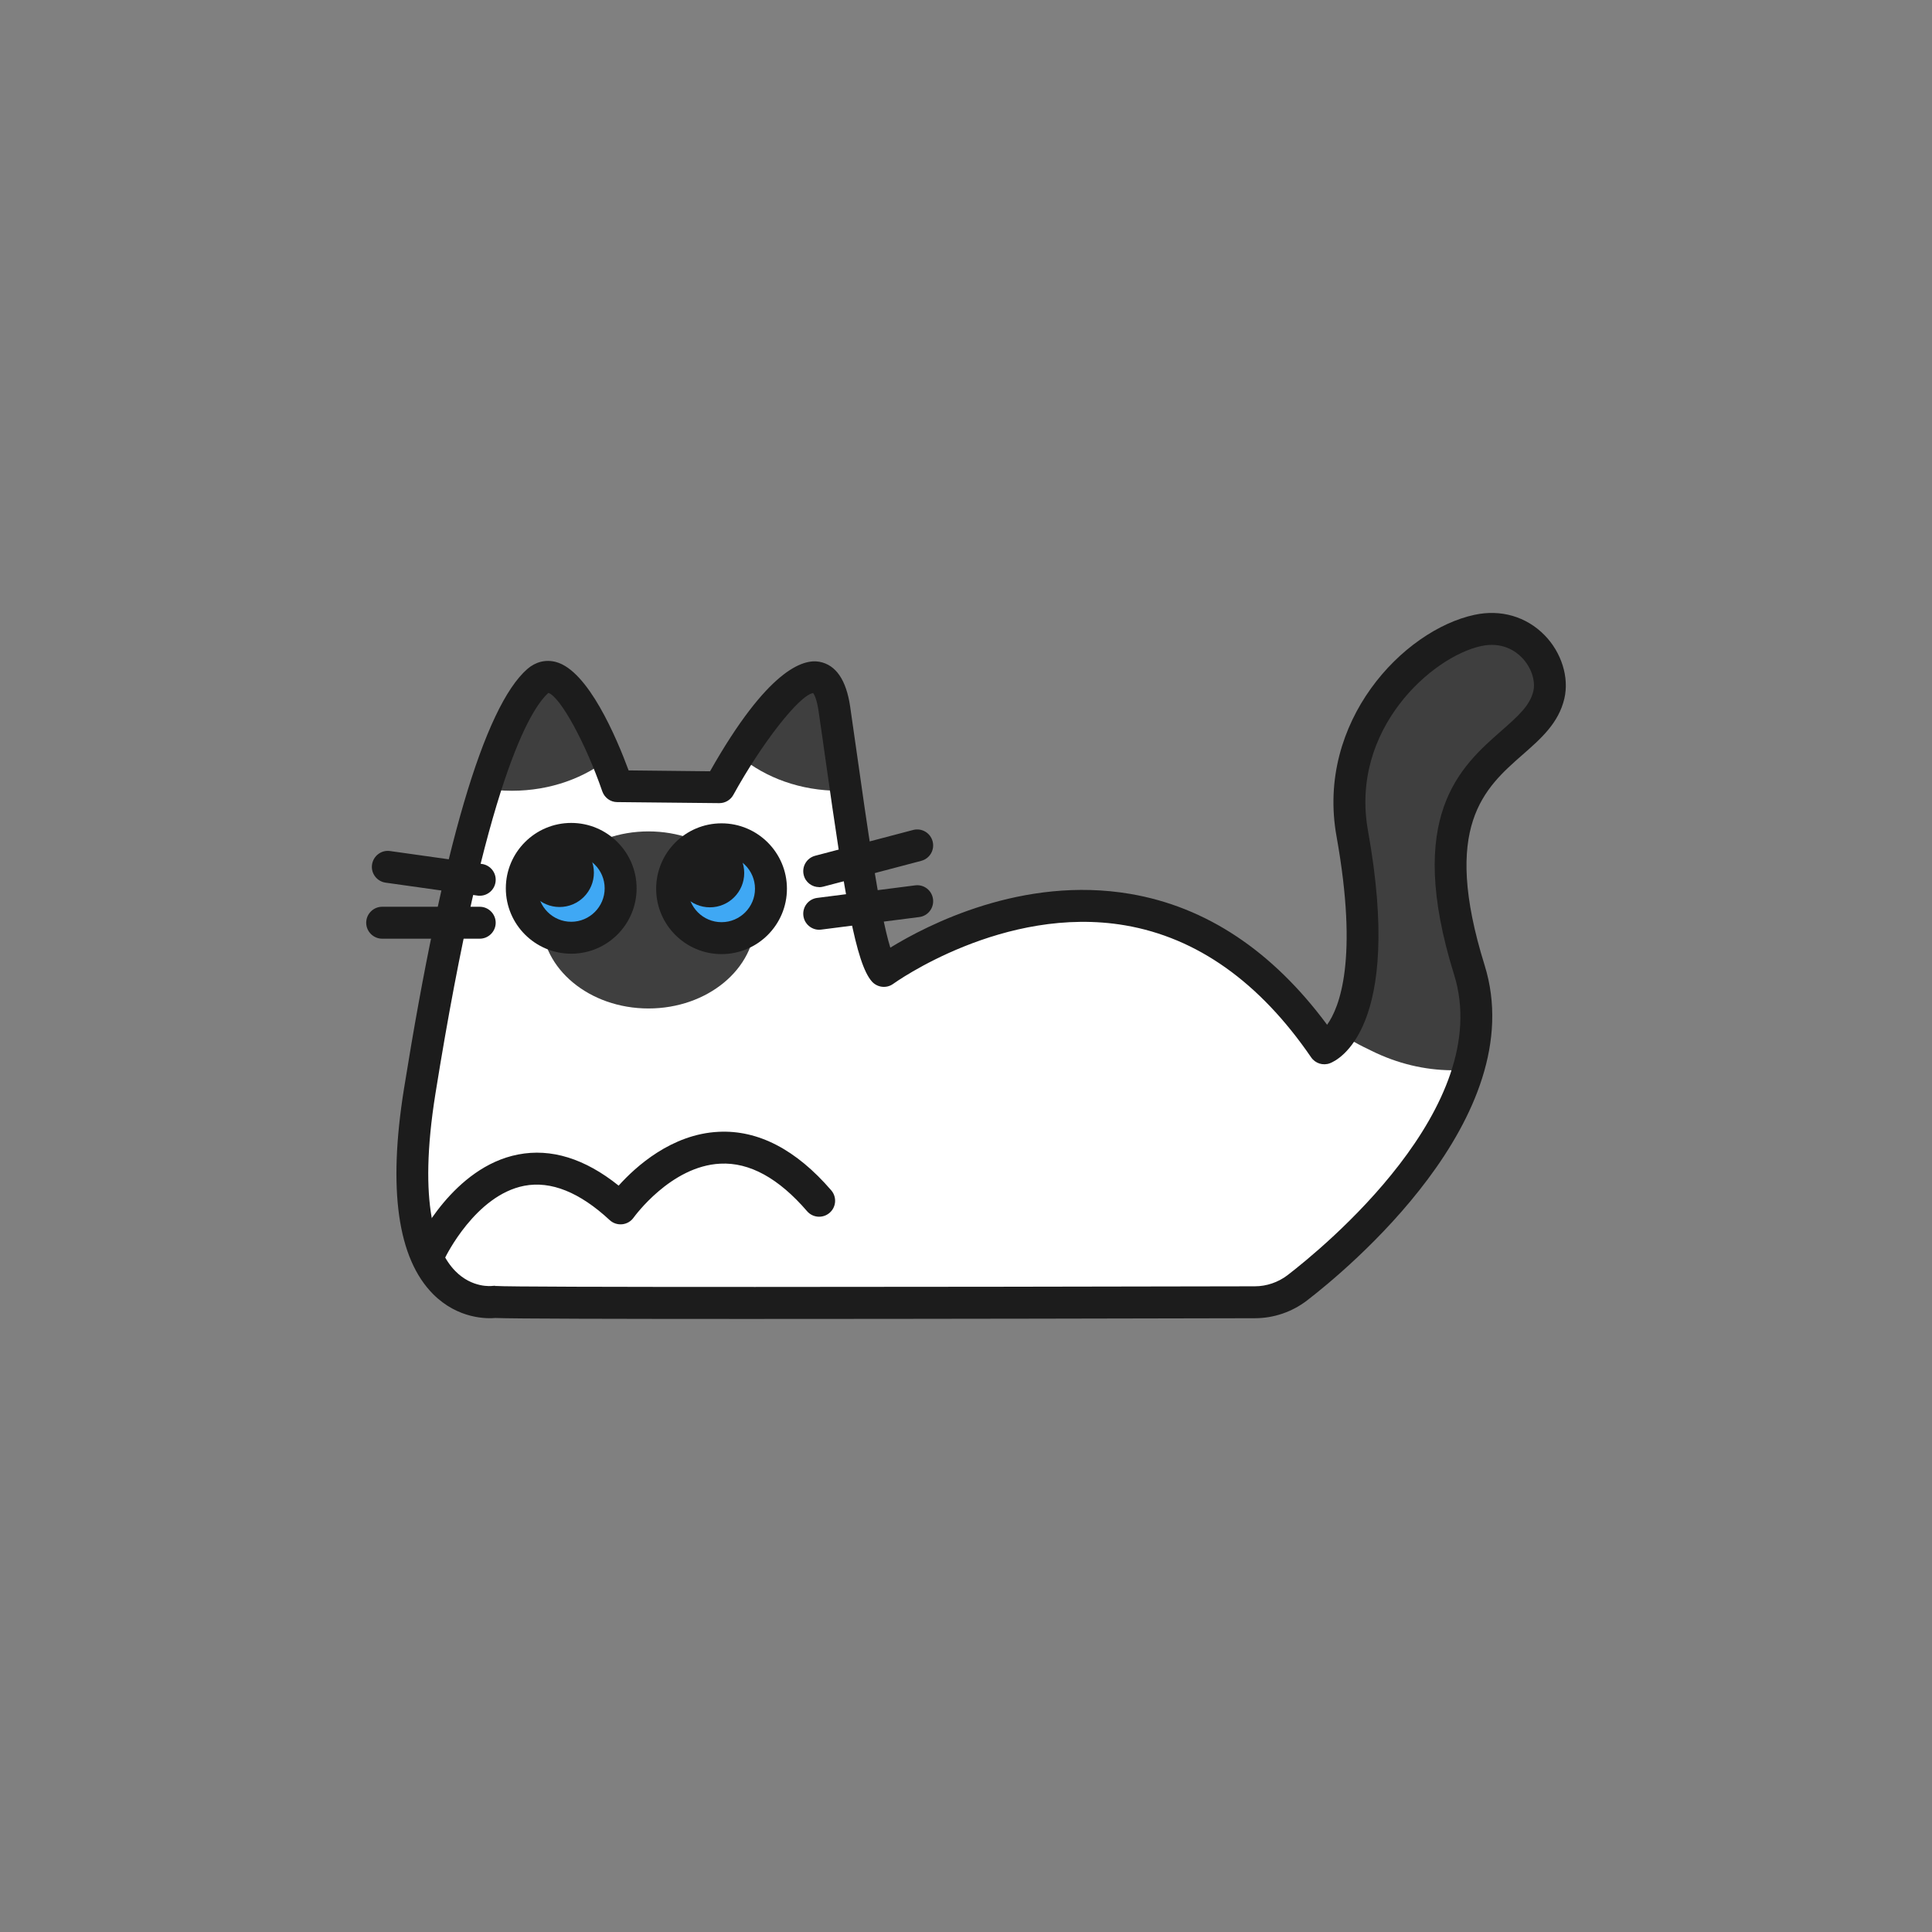 <?xml version="1.0" encoding="UTF-8"?><svg id="_レイヤー_2" xmlns="http://www.w3.org/2000/svg" xmlns:xlink="http://www.w3.org/1999/xlink" viewBox="0 0 242 242"><rect x="0" y="0" width="242" height="242" fill="#808080" stroke="none"/><defs><style>.cls-1{fill:none;}.cls-2{clip-path:url(#clippath);}.cls-3{fill:#fff;}.cls-4{fill:#3fa8f4;}.cls-5{fill:#1c1c1c;}.cls-6{fill:#3f3f3f;}</style><clipPath id="clippath"><path id="mask" class="cls-1" d="m62.46,163.08s-13.99,2.15-9.42-26.37,9.79-47.04,14.8-51.4c4.17-3.63,9.96,13.19,9.96,13.19l12.78.13s12.51-22.74,14.4-9.82c1.88,12.92,4.04,30.41,6.19,32.83,0,0,32.3-23.68,55.17,9.69,0,0,7.8-2.96,3.5-26.91-2.41-13.4,8.22-23.82,15.74-25.43,5.92-1.27,9.8,4.13,8.88,8.07-1.88,8.07-18.29,7.68-9.96,34.45,5.23,16.8-14.34,34.27-21.56,39.82-1.52,1.17-3.38,1.8-5.3,1.81-15.84.04-92.3.2-95.19-.04Z"/></clipPath></defs><g id="_模様"><g id="sh-06-s"><rect id="bg" class="cls-1" width="242" height="242"/><g id="bd-01"><g id="pt"><g class="cls-2"><rect id="pt-base" class="cls-3" width="242" height="242"/><g id="pt-06"><ellipse class="cls-6" cx="64.12" cy="84.55" rx="17.5" ry="14.5"/><ellipse class="cls-6" cx="105.12" cy="84.55" rx="17.5" ry="14.5"/><ellipse class="cls-6" cx="81.23" cy="115.23" rx="13.38" ry="11.09"/><path class="cls-6" d="m161.15,76.64l3.31-5.34c4.37-7.06,11.21-11.57,18.73-12.35h0c11.68-1.22,22.62,6.74,26.63,19.37l1.19,3.74c2.27,7.14,2.05,14.99-.6,21.95l-4.67,12.27c-5.69,14.96-20.88,21.82-33.95,15.34l-.98-.48c-6.41-3.18-11.42-9.19-13.89-16.67h0c-4.18-12.63-2.59-26.79,4.23-37.82Z"/></g></g></g><path class="cls-5" d="m93.92,165.21c-16.35,0-29.71-.03-31.87-.12-1,.09-4.67.16-7.81-3-4.43-4.46-5.66-13.11-3.64-25.7,4.84-30.18,10.04-47.87,15.46-52.6,1.04-.9,2.31-1.21,3.58-.87,4.03,1.08,7.58,9.47,9.1,13.58l10.2.11c7.21-12.75,11.65-14.09,13.69-13.72,2.07.38,3.37,2.27,3.86,5.62.28,1.95.57,4,.87,6.08,1.14,8.08,2.78,19.68,4.16,24.11,4.61-2.83,16.57-9.03,30.06-6.73,9.51,1.62,17.79,7.13,24.65,16.39,1.55-2.15,3.95-8.17,1.18-23.61-2.58-14.34,8.34-25.82,17.29-27.74,3.29-.71,6.48.22,8.76,2.54,2.13,2.17,3.11,5.29,2.49,7.95-.72,3.07-2.91,5-5.24,7.04-4.77,4.19-10.18,8.93-4.75,26.36,5.95,19.12-17.49,38.34-22.25,42-1.86,1.43-4.17,2.22-6.52,2.22-12.33.03-40.66.09-63.27.09Zm-31.91-4.13c.05,0,.1,0,.15,0,2.21.18,52.57.13,95.02.04,1.47,0,2.92-.5,4.09-1.39,4.39-3.38,26.03-21.05,20.87-37.64-6.2-19.91.81-26.06,5.93-30.56,1.99-1.75,3.56-3.12,3.99-4.94.31-1.33-.27-3.04-1.45-4.24-.76-.78-2.43-1.99-5.06-1.43-6.17,1.32-16.48,10.43-14.2,23.12,4.47,24.87-3.8,28.77-4.76,29.14-.87.33-1.84.02-2.36-.74-6.46-9.43-14.3-14.99-23.29-16.53-15.23-2.61-28.91,7.22-29.05,7.32-.83.61-1.99.48-2.68-.29-2.01-2.26-3.38-10.61-5.81-27.81-.29-2.08-.58-4.12-.87-6.07-.22-1.52-.55-2.08-.68-2.25-1.71.26-6.4,6.23-9.99,12.75-.35.64-1.02,1.04-1.75,1.04h-.02l-12.78-.13c-.85,0-1.59-.55-1.87-1.35-2.09-6.06-5.26-11.84-6.75-12.33-2.22,1.99-7.82,10.77-14.15,50.21-2.23,13.93.11,19.75,2.46,22.18,2.13,2.2,4.6,1.91,4.7,1.89.09-.01.2-.02.3-.02Z"/><path class="cls-5" d="m53.97,158.66c-.29,0-.58-.06-.85-.19-1-.47-1.42-1.66-.96-2.66.18-.39,4.62-9.63,12.74-11.2,4.14-.8,8.36.51,12.59,3.9,2.15-2.39,6.63-6.45,12.51-6.74,4.96-.25,9.72,2.22,14.12,7.33.72.84.63,2.1-.21,2.82-.84.72-2.1.63-2.82-.21-3.55-4.12-7.2-6.14-10.87-5.95-6.22.3-10.8,6.69-10.85,6.75-.33.47-.85.78-1.43.84-.58.06-1.15-.13-1.57-.52-3.76-3.49-7.36-4.94-10.7-4.3-6.12,1.18-9.86,8.91-9.9,8.98-.34.72-1.06,1.14-1.81,1.14Z"/></g><g id="ey-01"><g><circle class="cls-4" cx="71.55" cy="111.27" r="6.19"/><path class="cls-5" d="m71.55,119.46c-4.52,0-8.19-3.67-8.19-8.19s3.67-8.19,8.19-8.19,8.19,3.67,8.19,8.19-3.67,8.19-8.19,8.19Zm0-12.38c-2.31,0-4.19,1.88-4.19,4.19s1.88,4.19,4.19,4.19,4.19-1.88,4.19-4.19-1.88-4.19-4.19-4.19Z"/></g><circle class="cls-5" cx="70.09" cy="109.31" r="4.3"/><g><circle class="cls-4" cx="90.38" cy="111.32" r="6.19"/><path class="cls-5" d="m90.38,119.51c-4.52,0-8.19-3.67-8.19-8.19s3.67-8.19,8.19-8.19,8.19,3.67,8.19,8.19-3.67,8.19-8.19,8.19Zm0-12.38c-2.31,0-4.19,1.88-4.19,4.19s1.88,4.19,4.19,4.19,4.19-1.88,4.19-4.19-1.88-4.19-4.19-4.19Z"/></g><circle class="cls-5" cx="88.92" cy="109.35" r="4.3"/></g><g id="hg"><path class="cls-5" d="m60.09,112.2c-.09,0-.19,0-.28-.02l-11.51-1.62c-1.09-.15-1.86-1.17-1.7-2.26s1.17-1.86,2.26-1.7l11.51,1.62c1.09.15,1.86,1.17,1.7,2.26-.14,1-1,1.72-1.98,1.72Z"/><path class="cls-5" d="m60.09,117.58h-12.22c-1.1,0-2-.9-2-2s.9-2,2-2h12.22c1.1,0,2,.9,2,2s-.9,2-2,2Z"/><path class="cls-5" d="m102.61,111.12c-.89,0-1.7-.59-1.93-1.49-.28-1.07.36-2.16,1.43-2.44l12.27-3.23c1.07-.28,2.16.36,2.44,1.43.28,1.07-.36,2.16-1.43,2.44l-12.27,3.23c-.17.04-.34.07-.51.07Z"/><path class="cls-5" d="m102.61,116.46c-.99,0-1.85-.74-1.98-1.75-.14-1.1.63-2.1,1.73-2.24l12.27-1.57c1.1-.15,2.1.63,2.24,1.73.14,1.1-.63,2.1-1.73,2.24l-12.27,1.57c-.09.01-.17.02-.26.02Z"/></g></g></g></svg>